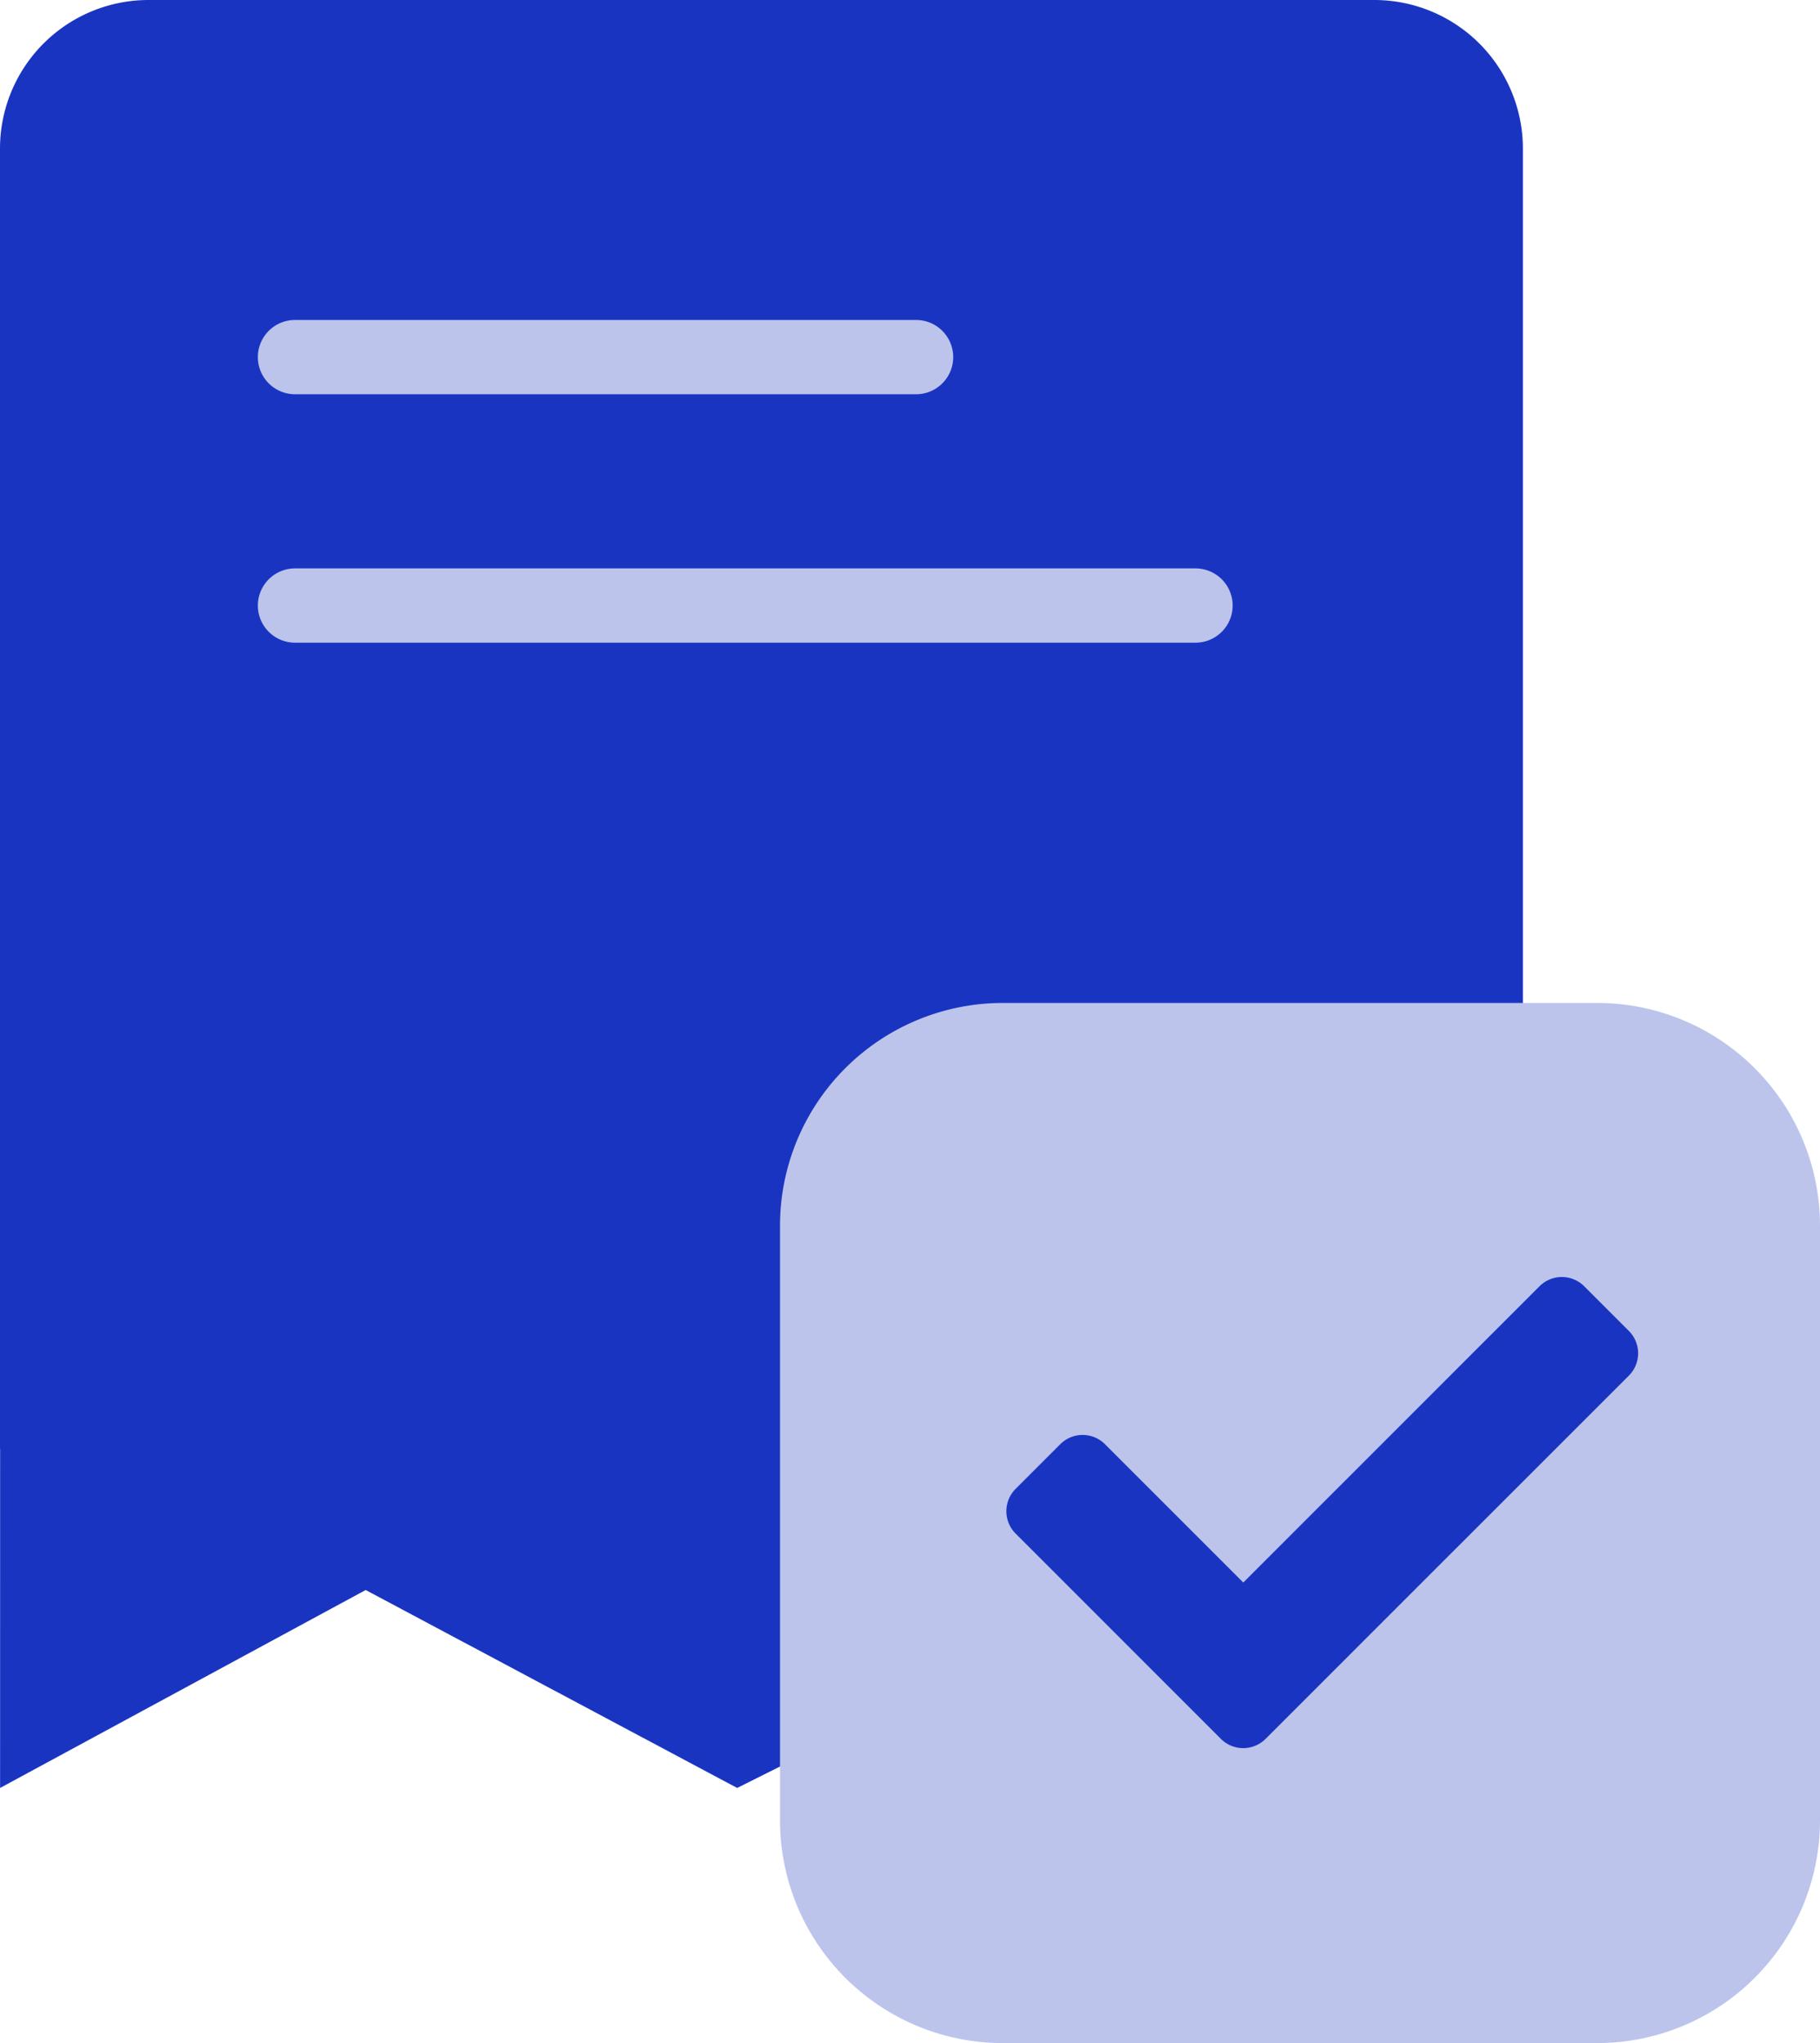 <svg id="Group_2819" data-name="Group 2819" xmlns="http://www.w3.org/2000/svg" width="45.213" height="50.75" viewBox="0 0 45.213 50.75">
  <path id="Path_1424" data-name="Path 1424" d="M9318.8-1384.289h37.8v8.534l-9.666-4.917-9.824,4.917-9.229-4.917-9.082,4.917Z" transform="translate(-9318.797 1420.167)" fill="#1a34c2"/>
  <path id="Path_1481" data-name="Path 1481" d="M3.691,0h30.45a3.691,3.691,0,0,1,3.691,3.691v32.3H0V3.691A3.691,3.691,0,0,1,3.691,0Z" fill="#1a34c2"/>
  <path id="Path_1482" data-name="Path 1482" d="M5.536,0H20.3a5.536,5.536,0,0,1,5.536,5.536V20.3A5.536,5.536,0,0,1,20.3,25.836H5.536A5.536,5.536,0,0,1,0,20.3V5.536A5.536,5.536,0,0,1,5.536,0Z" transform="translate(19.377 24.913)" fill="#bcc4ec"/>
  <path id="Path_1483" data-name="Path 1483" d="M15.351.845H-.077A.923.923,0,0,1-1-.077.923.923,0,0,1-.077-1H15.351a.923.923,0,0,1,.923.923A.923.923,0,0,1,15.351.845Z" transform="translate(7.406 8.948)" fill="#bcc4eb"/>
  <path id="Path_1484" data-name="Path 1484" d="M22.293.845H-.077A.923.923,0,0,1-1-.077.923.923,0,0,1-.077-1h22.37a.923.923,0,0,1,.923.923A.923.923,0,0,1,22.293.845Z" transform="translate(7.406 15.119)" fill="#bcc4eb"/>
  <path id="Icon_awesome-check" data-name="Icon awesome-check" d="M5.33,16.05l-5.1-5.1a.785.785,0,0,1,0-1.11l1.11-1.11a.785.785,0,0,1,1.11,0l3.436,3.436,7.359-7.359a.785.785,0,0,1,1.11,0l1.11,1.11a.785.785,0,0,1,0,1.11L6.44,16.05A.785.785,0,0,1,5.33,16.05Z" transform="translate(25 27.143)" fill="#1a34c2"/>
</svg>
